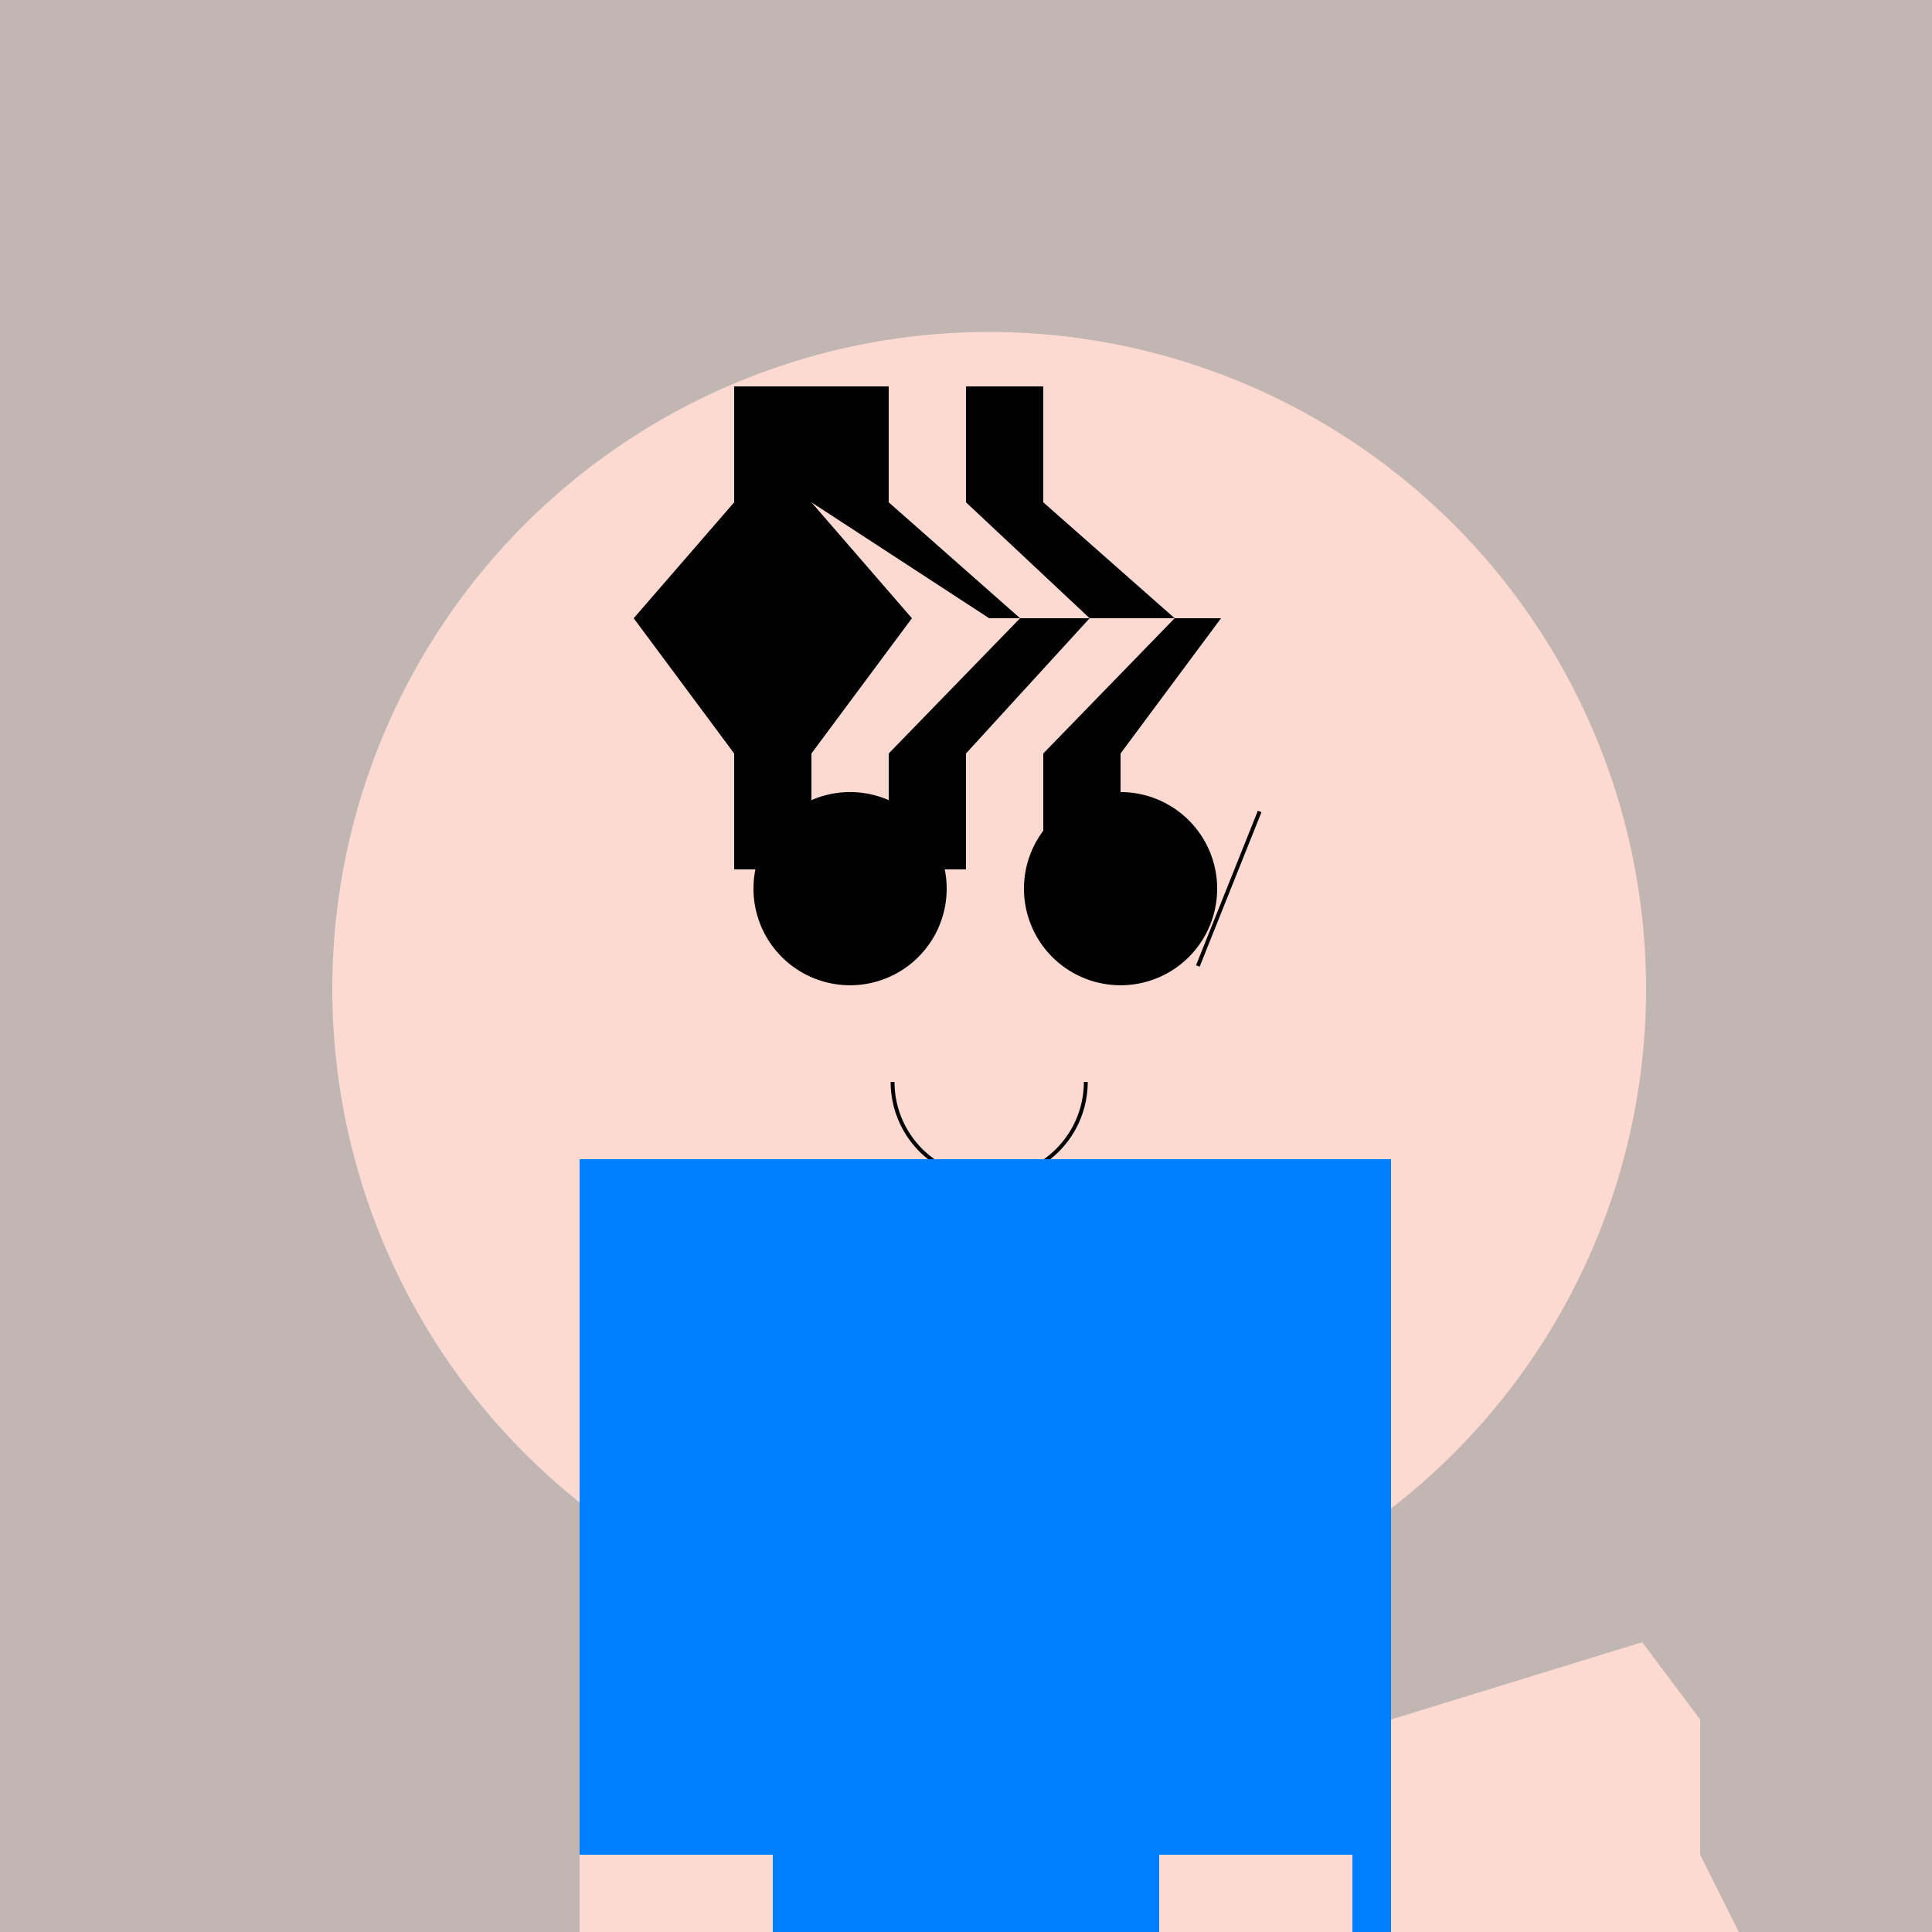 <!--

Generated by DrawGPT.
Free, open source, AI generated images in SVG, PNG, and HTML Canvas format.
https://drawgpt.ai

Created: 2023-09-26T03:33:53.465Z
Link: https://drawgpt.ai/prompt/19799/

-->
<svg xmlns="http://www.w3.org/2000/svg" xmlns:xlink="http://www.w3.org/1999/xlink" width="500" height="500"><defs/><g><rect fill="#c2b6b3" stroke="none" x="0" y="0" width="512" height="512"/><path fill="#fcd9d1" stroke="none" paint-order="stroke fill markers" d=" M 426 256 A 170 170 0 1 1 426 255.83"/><path fill="#000000" stroke="none" paint-order="stroke fill markers" d=" M 245 230 A 25 25 0 1 1 245 229.975"/><path fill="#000000" stroke="none" paint-order="stroke fill markers" d=" M 315 230 A 25 25 0 1 1 315 229.975"/><path fill="#fcd9d1" stroke="none" paint-order="stroke fill markers" d=" M 271 270 A 15 15 0 1 1 271 269.985"/><path fill="none" stroke="#000000" paint-order="fill stroke markers" d=" M 281 280 A 25 25 0 0 1 231 280" stroke-miterlimit="10" stroke-dasharray=""/><path fill="none" stroke="#000000" paint-order="fill stroke markers" d=" M 216 210 L 232 250" stroke-miterlimit="10" stroke-dasharray=""/><path fill="none" stroke="#000000" paint-order="fill stroke markers" d=" M 310 250 L 326 210" stroke-miterlimit="10" stroke-dasharray=""/><path fill="#000000" stroke="none" paint-order="stroke fill markers" d=" M 256 160 L 210 130 L 210 100 L 190 100 L 190 130 L 164 160 L 190 195 L 190 225 L 210 225 L 210 195 L 236 160 L 210 130 L 210 100 L 230 100 L 230 130 L 264 160 L 230 195 L 230 225 L 250 225 L 250 195 L 282 160 L 250 130 L 250 100 L 270 100 L 270 130 L 304 160 L 270 195 L 270 225 L 290 225 L 290 195 L 316 160 Z"/><path fill="#fcd9d1" stroke="none" paint-order="stroke fill markers" d=" M 425 425 L 440 445 L 440 480 L 450 500 L 350 500 L 360 480 L 360 445 Z"/><rect fill="#0080ff" stroke="none" x="150" y="300" width="210" height="200"/><rect fill="#fcd9d1" stroke="none" x="300" y="480" width="50" height="20"/><rect fill="#fcd9d1" stroke="none" x="150" y="480" width="50" height="20"/><path fill="#fcd9d1" stroke="none" paint-order="stroke fill markers" d=" M 266 280 A 10 10 0 1 1 266 279.99"/><path fill="#fcd9d1" stroke="none" paint-order="stroke fill markers" d=" M 256 270 A 10 10 0 0 1 236 270"/><path fill="#fcd9d1" stroke="none" paint-order="stroke fill markers" d=" M 276 270 A 10 10 0 0 1 256 270"/></g></svg>